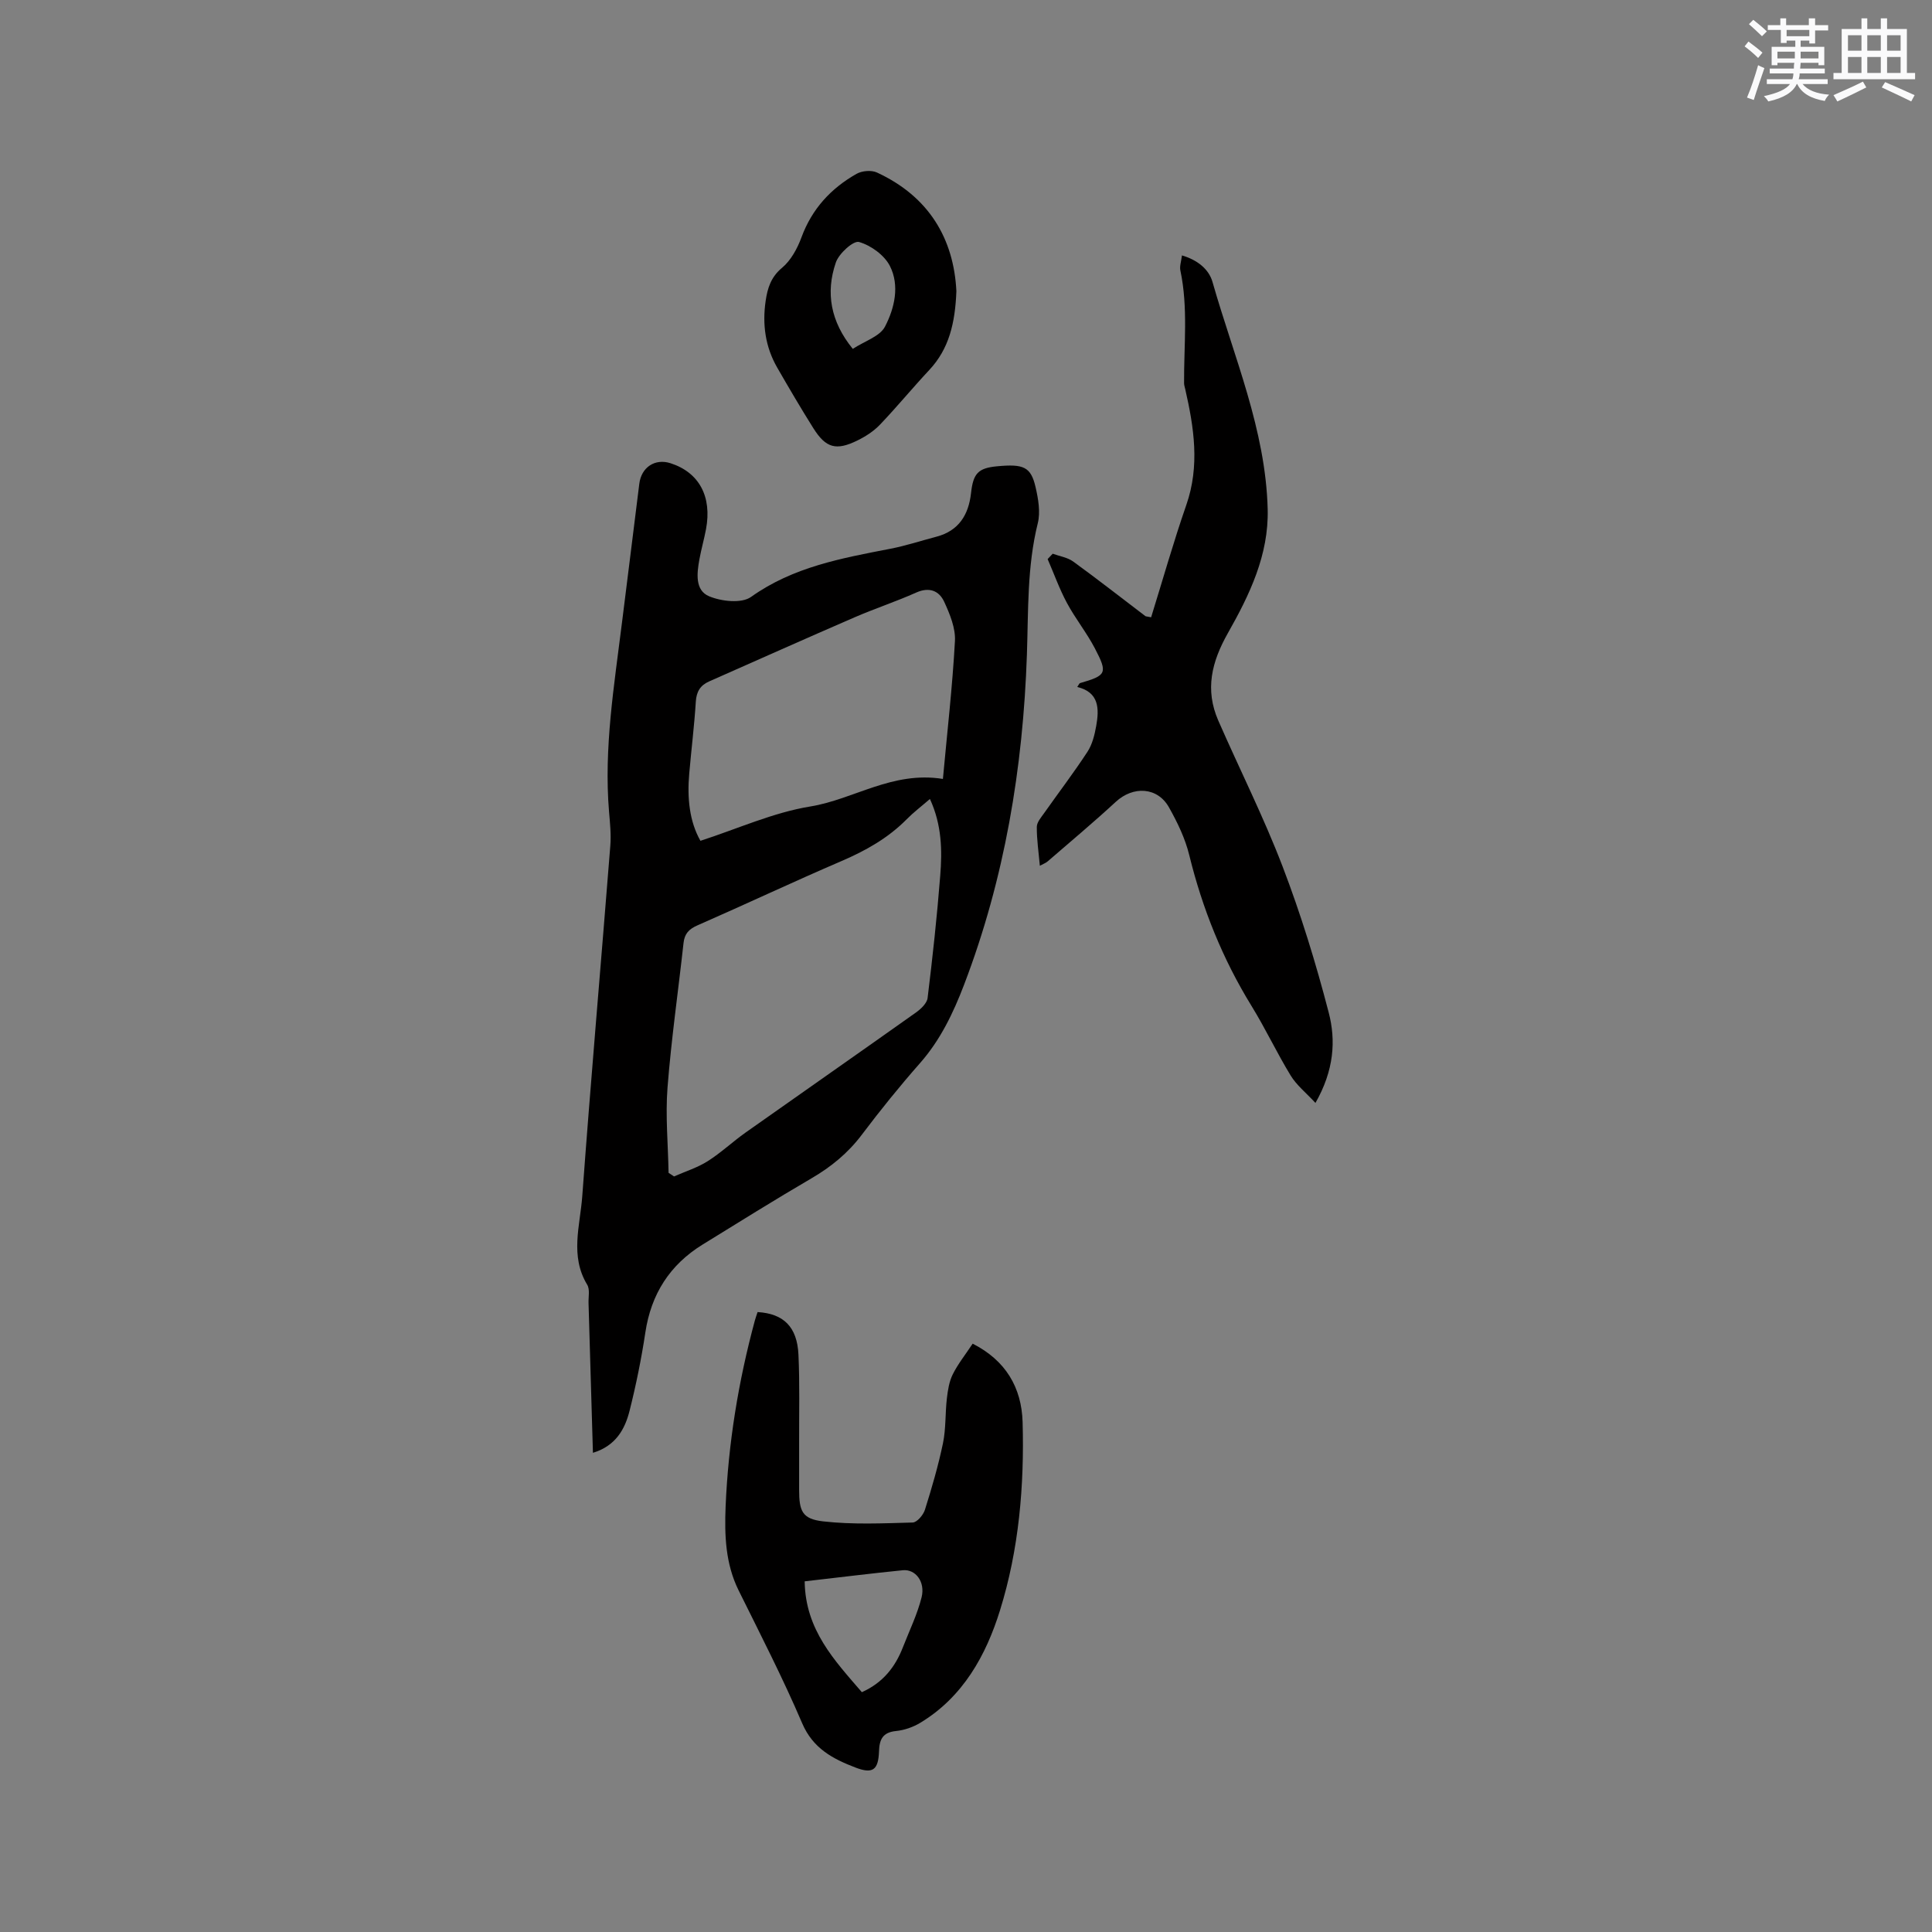 <svg enable-background="new 0 0 400 400" viewBox="0 0 400 400" xmlns="http://www.w3.org/2000/svg"><rect x="0" y="0" width="400" height="400" fill="#808080" stroke="none"/><g fill="#010000"><path d="m122.76 300.79c-.31-10.68-.6-20.85-.91-31.02-.04-1.27.31-2.81-.27-3.77-3.62-5.96-1.48-12.24-1.03-18.32 1.78-24.21 3.9-48.39 5.81-72.59.18-2.31-.06-4.66-.26-6.98-1.11-13.22 1.07-26.21 2.68-39.25 1.18-9.57 2.41-19.13 3.58-28.7.42-3.41 3.24-5.3 6.48-4.25 5.91 1.91 8.6 6.9 7.33 13.66-.39 2.08-.98 4.12-1.36 6.21-.53 2.89-.96 6.43 2 7.67 2.54 1.07 6.73 1.53 8.68.14 8.74-6.23 18.77-8.02 28.87-9.98 3.21-.62 6.34-1.66 9.51-2.49 4.65-1.22 6.67-4.55 7.17-9.02.45-4.07 1.45-5.19 5.4-5.56 5.5-.52 6.99.12 7.96 4.3.56 2.42 1.04 5.17.46 7.5-2.23 8.97-1.94 18.1-2.25 27.19-.8 23.46-4.6 46.35-13.01 68.35-2.23 5.83-4.9 11.44-9.13 16.24-4.2 4.77-8.21 9.73-12.03 14.8-2.87 3.81-6.36 6.67-10.45 9.05-7.59 4.43-15.04 9.09-22.52 13.7-6.81 4.2-10.67 10.27-11.86 18.22-.82 5.44-1.92 10.85-3.26 16.18-.97 3.85-2.86 7.27-7.59 8.72zm69.77-135.37c-1.79 1.55-3.39 2.76-4.79 4.18-3.86 3.91-8.48 6.51-13.51 8.67-10.01 4.3-19.86 8.95-29.84 13.32-1.77.77-2.66 1.74-2.87 3.63-1.1 10-2.54 19.96-3.32 29.98-.45 5.83.12 11.74.22 17.62.38.25.76.5 1.13.75 2.33-1.03 4.81-1.8 6.94-3.14 2.76-1.74 5.17-4.03 7.85-5.93 11.76-8.31 23.57-16.55 35.31-24.88 1.02-.73 2.27-1.91 2.4-3 1.03-8.41 1.95-16.83 2.61-25.27.43-5.27.34-10.58-2.13-15.93zm-47.51 8.66c7.72-2.5 15.07-5.86 22.76-7.11 9.01-1.47 16.97-7.38 27.44-5.7.88-9.62 1.97-19.07 2.49-28.54.15-2.68-1.05-5.59-2.22-8.13-1.06-2.3-3.09-3.13-5.82-1.91-4.15 1.86-8.49 3.28-12.67 5.09-10.09 4.37-20.14 8.86-30.2 13.31-1.81.8-2.61 2.11-2.74 4.18-.31 4.97-.93 9.92-1.36 14.88-.45 5.05.04 9.94 2.32 13.93z"/><path d="m272.35 228.35c-1.98-2.14-3.92-3.68-5.13-5.67-2.87-4.7-5.21-9.71-8.1-14.4-5.99-9.74-10.18-20.15-12.9-31.25-.84-3.44-2.45-6.77-4.2-9.88-2.38-4.23-7.41-4.47-11.02-1.13-4.58 4.23-9.37 8.23-14.09 12.32-.37.32-.87.5-1.62.91-.26-2.88-.65-5.47-.63-8.06.01-.96.9-1.97 1.53-2.86 2.98-4.23 6.12-8.34 8.95-12.67 1.01-1.54 1.49-3.52 1.82-5.37.63-3.53.63-6.96-3.93-8.06.35-.5.43-.76.58-.8 5.47-1.59 5.77-2.03 3.08-7.18-1.7-3.26-4.06-6.18-5.8-9.43-1.56-2.9-2.67-6.04-3.99-9.07.35-.37.7-.74 1.05-1.11 1.42.52 3.05.76 4.23 1.61 5.06 3.67 9.98 7.53 14.96 11.31.07.06.2.05 1.19.24 2.39-7.69 4.61-15.56 7.29-23.27 2.81-8.09 1.59-15.99-.23-23.96-.09-.41-.24-.83-.24-1.25-.05-7.78.87-15.6-.77-23.34-.18-.86.18-1.84.33-3.1 3.17.93 5.57 2.82 6.33 5.51 4.42 15.53 11 30.56 11.42 47.04.24 9.47-3.77 17.76-8.24 25.65-3.39 5.99-4.77 11.73-1.99 18.1 4.41 10.08 9.38 19.94 13.31 30.2 3.77 9.85 6.89 19.99 9.54 30.2 1.54 5.85 1.12 12.02-2.73 18.77z"/><path d="m156.85 271.65c5.38.32 8.19 3.06 8.46 8.8.28 6.03.12 12.07.14 18.11.01 3.29 0 6.57 0 9.86 0 4.43.62 6.06 4.94 6.56 6.13.7 12.38.41 18.57.24.89-.02 2.19-1.55 2.53-2.62 1.43-4.54 2.77-9.13 3.74-13.78.63-3.03.45-6.21.81-9.3.2-1.69.47-3.49 1.22-4.98 1.07-2.15 2.61-4.07 4.12-6.35 6.82 3.47 10.13 9.06 10.34 16.24.37 13.19-.76 26.37-4.68 38.97-2.89 9.31-7.65 17.94-16.51 23.29-1.49.9-3.31 1.53-5.03 1.7-2.76.28-3.43 1.75-3.51 4.21-.14 3.87-1.3 4.73-4.9 3.34-4.64-1.78-8.78-3.93-11.01-9.16-3.99-9.33-8.64-18.38-13.15-27.49-2.75-5.55-2.94-11.46-2.7-17.39.55-13.06 2.64-25.9 6.06-38.52.16-.59.38-1.17.56-1.73zm9.75 55.75c.13 10.07 6.21 16.4 11.84 22.95 4.4-1.98 6.92-5.24 8.5-9.31 1.34-3.43 2.98-6.8 3.87-10.35.79-3.2-1.27-5.85-3.88-5.59-6.62.66-13.22 1.49-20.33 2.3z"/><path d="m198.01 60.28c-.26 6.63-1.52 11.95-5.62 16.33-3.47 3.71-6.7 7.65-10.21 11.32-1.29 1.35-2.96 2.43-4.65 3.26-4.41 2.17-6.54 1.58-9.13-2.53-2.59-4.12-5.05-8.32-7.48-12.54-2.48-4.3-3.11-8.98-2.4-13.82.38-2.6 1.07-4.92 3.39-6.85 1.84-1.53 3.18-4.01 4.03-6.32 2.17-5.89 6.09-10.13 11.4-13.14 1.13-.64 3.08-.81 4.23-.27 10.79 4.99 15.9 13.74 16.44 24.56zm-21.45 11.95c2.49-1.63 5.62-2.58 6.67-4.61 1.98-3.81 3.07-8.49 1.02-12.54-1.14-2.25-3.94-4.28-6.4-4.98-1.16-.33-4.17 2.39-4.8 4.25-2.15 6.26-1.08 12.25 3.51 17.88z"/></g><path d="m361.2 9.6.8-1c.9.7 1.9 1.4 2.9 2.3l-.9 1.1c-1-1-2-1.8-2.8-2.4zm.5 10.6c.9-2.1 1.6-4.3 2.3-6.7.4.2.8.4 1.3.6-.7 2.1-1.5 4.3-2.2 6.6zm.4-15.2.9-.9c1 .8 2 1.6 2.8 2.4l-1 1c-.9-.9-1.8-1.7-2.7-2.5zm12.5-1.2h1.2v1.4h2.7v1.1h-2.7v2.7h-1.2v-.6h-1.8v1.3h4.9v3.8h-1.2v-.5h-3.7c0 .4-.1.9-.1 1.2h5.1v1h-5.2c0 .5-.1.9-.2 1.2h6v1h-5.2c1.1 1.3 2.9 2 5.5 2.2-.4.4-.7.8-.9 1.3-2.9-.5-4.8-1.6-5.7-3.5h-.1c-.8 1.7-2.7 2.9-5.9 3.6-.2-.4-.6-.8-.9-1.1 2.8-.6 4.6-1.4 5.4-2.5h-4.8v-1h5.3c.1-.3.2-.7.2-1.2h-4.9v-1h5c0-.4 0-.8.1-1.2h-3.5v.5h-1.2v-3.8h4.9v-1.3h-1.8v.5h-1.2v-2.7h-2.7v-1h2.6v-1.4h1.2v1.4h4.7v-1.4zm-6.6 8.3h3.6c0-.4 0-.9 0-1.4h-3.6zm1.9-4.6h4.7v-1.3h-4.7zm6.6 3.2h-3.7v1.4h3.7z" fill="#fafafb"/><path d="m385.3 3.8h1.3v2.2h2.8v-2.2h1.3v2.2h4.1v9.1h1.7v1.3h-16.9v-1.3h1.7v-9.1h4.1v-2.2zm.4 13.1.7 1.2c-1.8.9-3.8 1.9-6 2.9-.2-.4-.5-.8-.8-1.3 2.3-1 4.3-1.9 6.1-2.8zm-3.1-6.4h2.8v-3.2h-2.8zm0 4.6h2.8v-3.3h-2.8zm4-4.6h2.8v-3.2h-2.8zm0 4.6h2.8v-3.3h-2.8zm3.7 1.9c2.1.9 4.1 1.8 6.1 2.7l-.7 1.3c-2.2-1.1-4.2-2-6.1-2.9zm3.2-9.7h-2.8v3.2h2.8zm-2.8 7.8h2.8v-3.3h-2.8z" fill="#fafafb"/></svg>